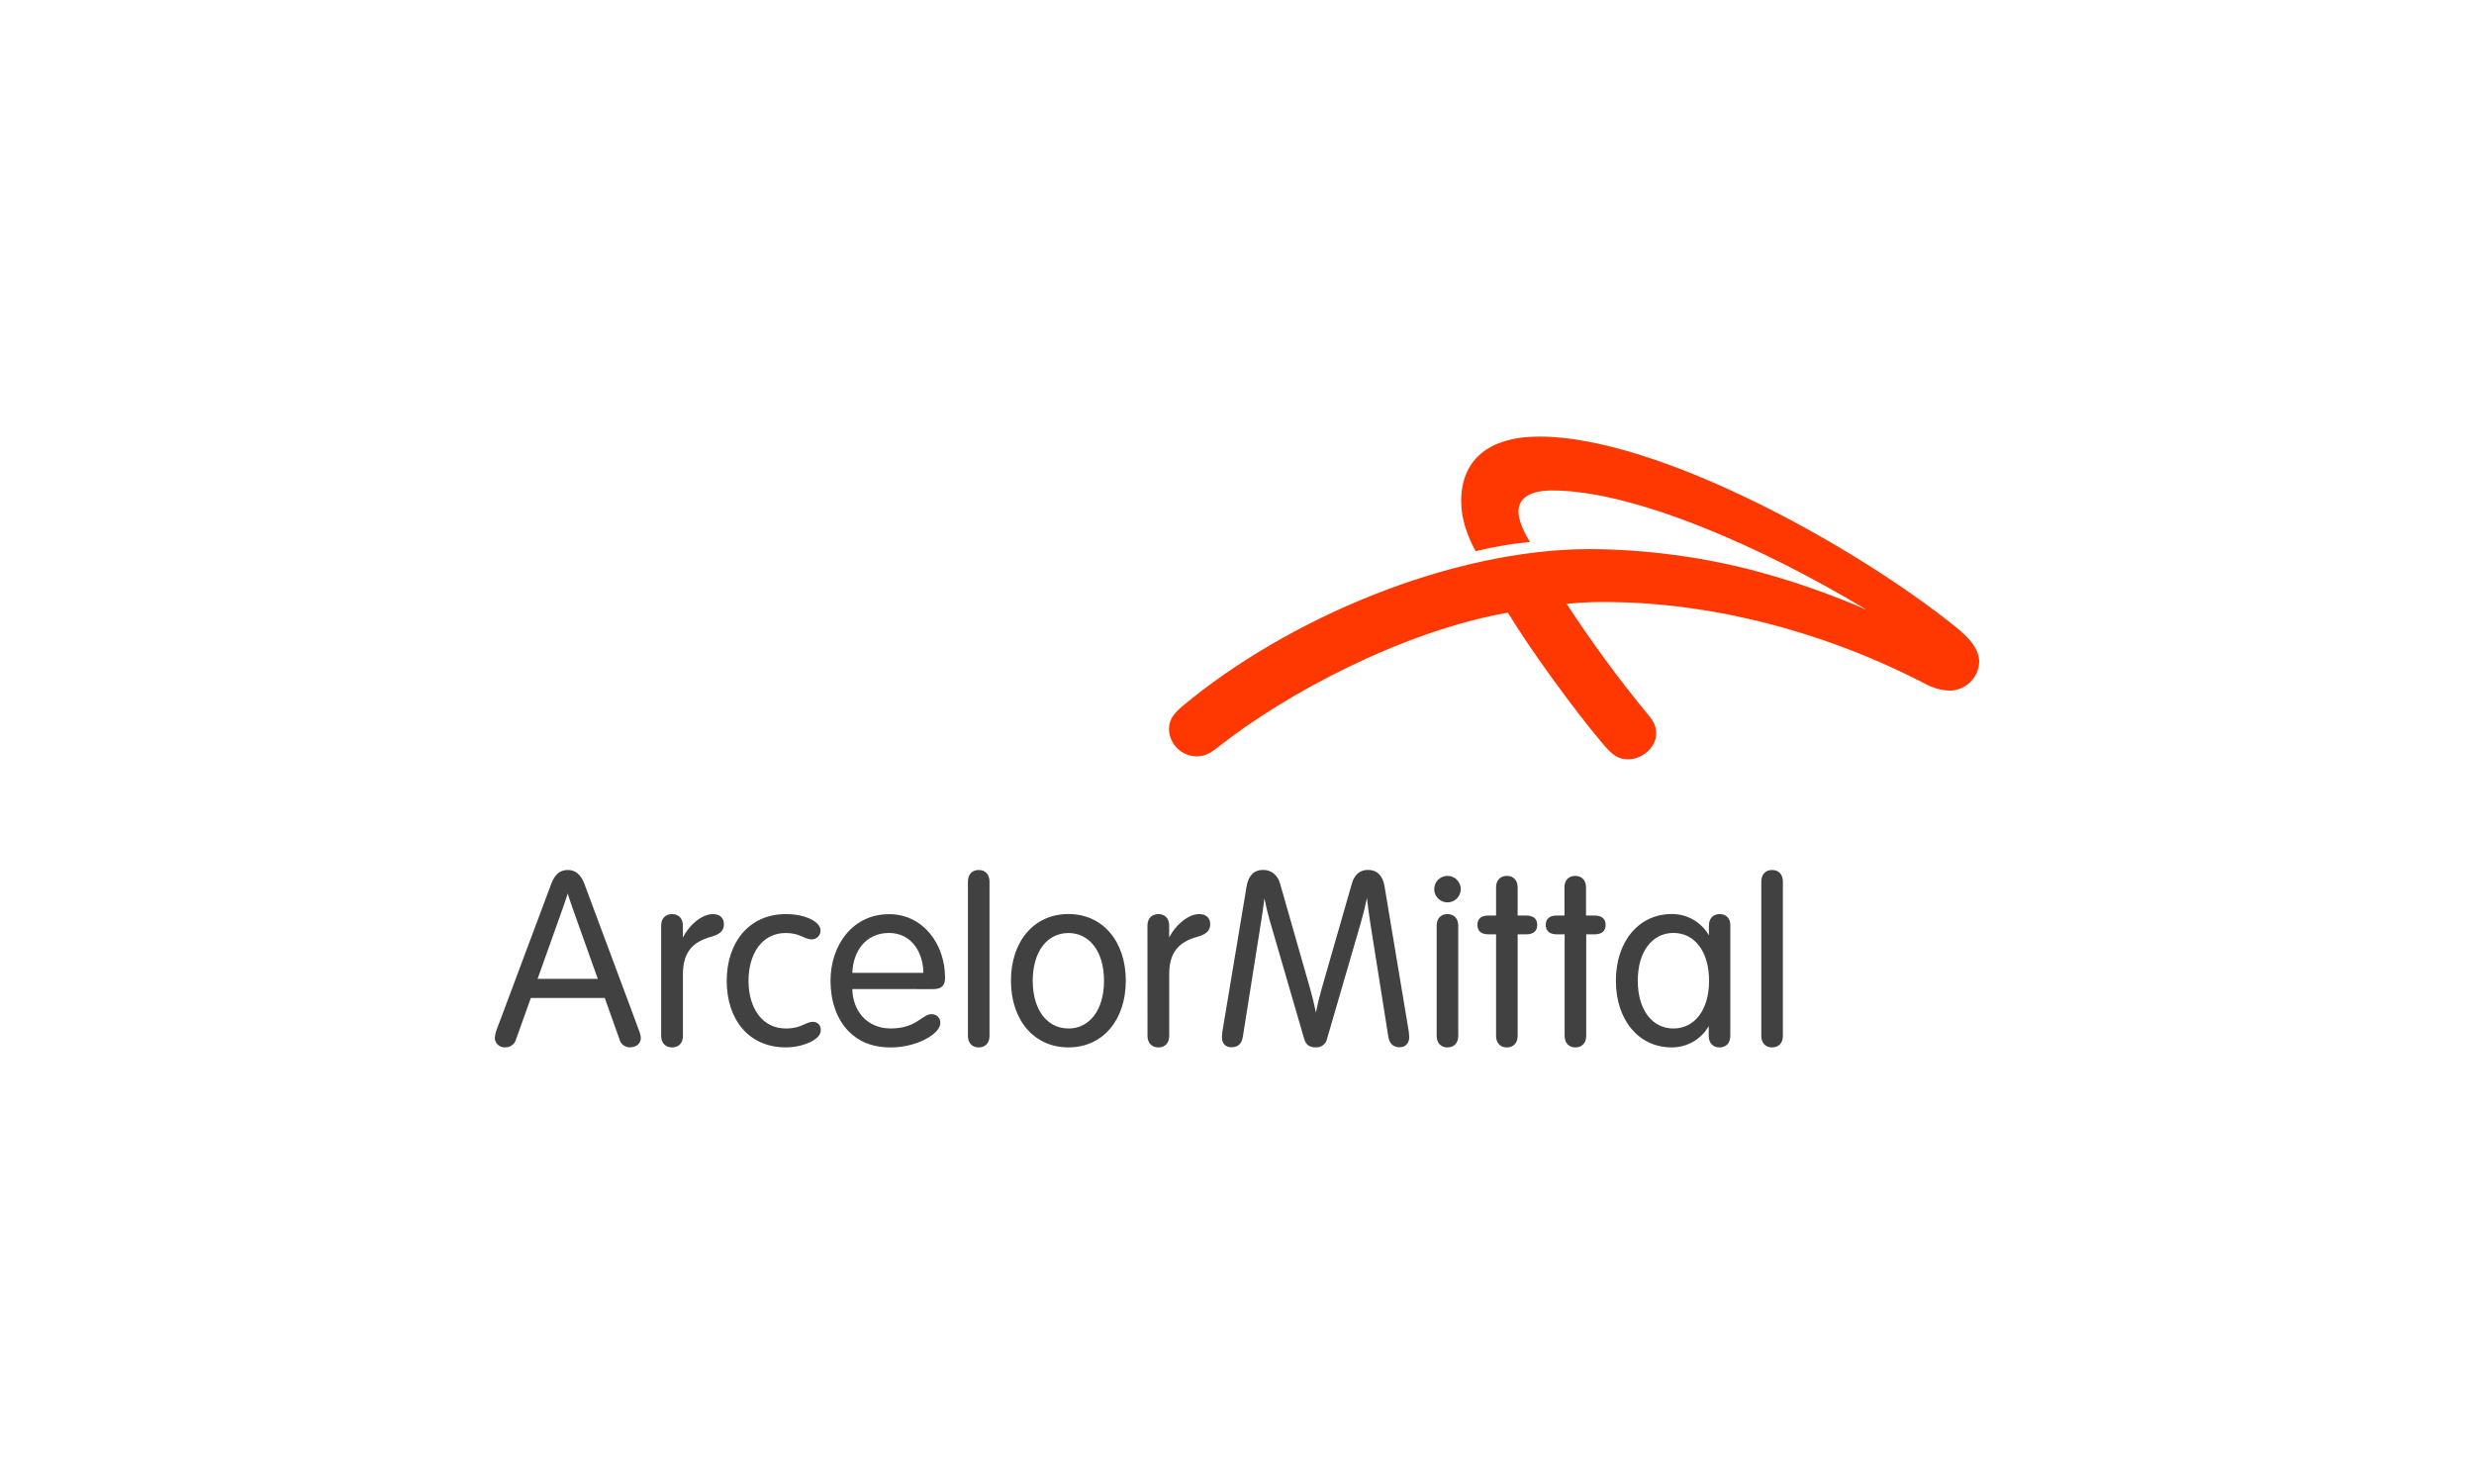 <?xml version="1.0" encoding="UTF-8"?> <svg xmlns="http://www.w3.org/2000/svg" viewBox="0 0 1000 600"><path class="cls-1" d="M 788.018 279.203 C 784.914 279.119 781.867 278.343 779.102 276.926 C 738.648 255.865 692.75 243.402 648.187 243.402 C 643.195 243.386 638.214 243.633 633.25 244.145 C 643.35 259.645 654.302 274.567 666.066 288.842 C 668.65 291.926 669.411 293.791 669.411 296.777 C 669.411 301.977 663.962 307.001 658.13 307.001 C 654.25 307.001 651.934 305.466 648.315 301.249 C 636.24 287.077 618.098 261.998 609.499 247.692 C 567.202 255.165 520.039 280.153 492.178 302.195 C 488.995 304.745 486.728 305.802 483.579 305.802 C 477.571 305.702 472.702 300.905 472.512 294.902 C 472.512 291.535 473.755 288.995 478.117 285.365 C 520.629 249.967 586.693 222.007 642.781 222.007 C 664.519 222.152 686.162 224.918 707.239 230.238 C 723.358 234.441 739.13 239.886 754.41 246.522 C 712.717 221.319 660.429 198.295 627.368 198.295 C 618.94 198.295 613.771 201.119 613.771 206.798 C 613.771 210.143 615.648 214.614 618.414 219.117 C 611.018 219.827 603.679 221.077 596.46 222.858 C 593.018 216.535 590.618 209.775 590.618 202.557 C 590.618 186.433 601.126 176.515 622.23 176.515 C 670.195 176.515 750.685 221.21 790.866 253.794 C 795.462 257.533 800 262.166 800 267.607 C 799.786 274.07 794.487 279.203 788.018 279.203 Z" style="fill: rgb(255, 55, 0);"></path><path class="cls-2" d="M 267.24 374.233 C 267.24 371.353 268.982 369.581 271.652 369.581 C 274.328 369.581 276.016 371.353 276.016 374.233 L 276.016 379.085 C 278.348 374.3 283.527 369.581 288.172 369.581 C 291.165 369.581 292.617 371.335 292.617 373.665 C 292.617 375.998 291.372 377.642 287.528 378.725 C 279.538 380.904 276.038 385.405 276.038 393.985 L 276.038 418.831 C 276.038 421.707 274.35 423.485 271.676 423.485 C 269.004 423.485 267.24 421.679 267.24 418.831 L 267.24 374.233 Z" style="fill: rgb(65, 65, 65);"></path><path class="cls-2" d="M 463.803 374.233 C 463.803 371.353 465.536 369.581 468.218 369.581 C 470.899 369.581 472.578 371.353 472.578 374.233 L 472.578 379.085 C 474.908 374.3 480.087 369.581 484.73 369.581 C 487.73 369.581 489.181 371.335 489.181 373.665 C 489.181 375.998 487.938 377.642 484.086 378.725 C 476.088 380.904 472.596 385.405 472.596 393.985 L 472.596 418.831 C 472.596 421.707 470.913 423.485 468.237 423.485 C 465.567 423.485 463.828 421.707 463.828 418.831 L 463.803 374.233 Z" style="fill: rgb(65, 65, 65);"></path><path class="cls-2" d="M 317.604 369.581 C 326.162 369.581 331.67 373.014 331.67 376.119 C 331.726 378.093 330.182 379.743 328.21 379.813 C 325.014 379.813 323.498 377.22 317.604 377.22 C 307.65 377.22 302.551 386.126 302.551 396.525 C 302.551 407.798 308.305 415.831 317.604 415.831 C 324.145 415.831 325.506 413.149 328.562 413.149 C 330.434 413.065 331.945 414.674 331.742 416.543 C 331.742 418.526 330.108 420.137 327.151 421.499 C 324.144 422.814 320.886 423.485 317.604 423.463 C 302.688 423.463 293.74 412.278 293.74 396.525 C 293.74 381.099 302.768 369.581 317.604 369.581 Z" style="fill: rgb(65, 65, 65);"></path><path class="cls-2" d="M 344.51 399.883 C 344.672 408.497 350.252 415.823 360.066 415.823 C 370.363 415.823 372.81 410.042 376.527 410.042 C 378.555 409.95 380.217 411.647 380.082 413.673 C 380.082 417.933 370.67 423.485 360.14 423.485 C 352.272 423.485 346.982 420.989 343.048 417 C 338.035 411.92 335.7 404.421 335.7 396.545 C 335.7 382.159 344.618 369.609 359.382 369.609 C 373.101 369.609 381.996 381.719 381.996 395.263 C 381.996 398.322 380.755 399.912 377.146 399.912 L 344.51 399.883 Z M 373.222 393.344 C 373.222 385.823 368.94 377.208 359.33 377.208 C 349.894 377.208 344.834 384.623 344.51 393.344 L 373.222 393.344 Z" style="fill: rgb(65, 65, 65);"></path><path class="cls-2" d="M 399.962 418.831 C 399.962 421.707 398.26 423.485 395.604 423.485 C 392.942 423.485 391.242 421.707 391.242 418.831 L 391.242 356.409 C 391.242 353.533 392.966 351.743 395.604 351.743 C 398.239 351.743 399.962 353.533 399.962 356.409 L 399.962 418.831 Z" style="fill: rgb(65, 65, 65);"></path><path class="cls-2" d="M 431.85 423.473 C 417.906 423.473 408.63 412.365 408.63 396.518 C 408.63 380.664 417.906 369.553 431.85 369.553 C 445.792 369.553 455.056 380.677 455.056 396.518 C 455.056 412.355 445.804 423.473 431.85 423.473 Z M 431.85 415.844 C 440.386 415.844 446.25 408.386 446.25 396.537 C 446.25 384.687 440.386 377.232 431.85 377.232 C 423.313 377.232 417.436 384.687 417.436 396.537 C 417.436 408.386 423.324 415.823 431.85 415.823 L 431.85 415.844 Z" style="fill: rgb(65, 65, 65);"></path><path class="cls-2" d="M 550.009 373.209 C 545.115 390.007 537.092 417.621 536.428 419.886 C 536.024 422.095 534.007 423.643 531.772 423.455 C 529.372 423.455 527.887 422.568 527.115 419.886 L 513.172 371.953 C 512.379 369.218 511.636 365.97 511.08 363.23 C 510.744 365.918 510.315 369.055 509.848 371.953 C 507.343 387.665 503.46 412.145 502.382 419.058 C 501.903 422.111 500.355 423.42 497.814 423.42 C 495.272 423.42 493.898 421.821 493.898 419.267 C 493.957 417.933 494.121 416.609 494.392 415.311 C 494.392 415.311 503.178 362.394 503.883 358.352 C 504.638 353.988 506.874 351.711 510.524 351.711 C 513.796 351.711 516.346 353.628 517.382 357.159 C 518.016 359.396 525.098 384.249 529.614 399.96 C 530.43 402.86 531.268 406.272 531.903 409.358 C 532.503 406.337 533.283 403.067 534.085 400.244 L 546.454 357.159 C 547.484 353.575 549.728 351.711 552.996 351.711 C 556.428 351.711 558.934 353.892 559.634 358.352 C 560.286 362.407 569.143 415.311 569.143 415.311 C 569.407 416.609 569.565 417.933 569.619 419.267 C 569.619 421.821 568.108 423.42 565.718 423.42 C 563.33 423.42 561.62 422.124 561.151 419.058 C 560.06 412.355 556.396 389.036 553.892 373.272 C 553.378 370.057 552.908 366.416 552.517 363.078 C 551.908 366.078 551.044 369.653 550.009 373.209 Z" style="fill: rgb(65, 65, 65);"></path><path class="cls-2" d="M 585.069 354.133 C 589.186 354.119 591.772 358.575 589.718 362.149 C 587.666 365.724 582.517 365.732 580.45 362.167 C 579.972 361.352 579.723 360.42 579.728 359.472 C 579.716 356.517 582.114 354.117 585.069 354.133 Z M 589.428 374.233 C 589.428 371.353 587.706 369.581 585.069 369.581 C 582.429 369.581 580.708 371.353 580.708 374.233 L 580.708 418.831 C 580.708 421.707 582.409 423.485 585.069 423.485 C 587.727 423.485 589.428 421.707 589.428 418.831 L 589.428 374.233 Z" style="fill: rgb(65, 65, 65);"></path><path class="cls-2" d="M 604.717 358.775 C 604.717 355.903 606.414 354.133 609.073 354.133 C 611.733 354.133 613.437 355.903 613.437 358.775 L 613.437 370.166 L 616.998 370.166 C 619.866 370.166 621.362 371.571 621.362 373.952 C 621.362 376.325 619.876 377.754 616.998 377.754 L 613.437 377.754 L 613.437 418.831 C 613.437 421.707 611.712 423.485 609.073 423.485 C 606.434 423.485 604.717 421.707 604.717 418.831 L 604.717 377.754 L 601.527 377.754 C 598.66 377.754 597.171 376.325 597.171 373.952 C 597.171 371.571 598.65 370.166 601.527 370.166 L 604.717 370.166 L 604.717 358.775 Z" style="fill: rgb(65, 65, 65);"></path><path class="cls-2" d="M 632.358 358.775 C 632.358 355.903 634.065 354.133 636.716 354.133 C 639.368 354.133 641.082 355.903 641.082 358.775 L 641.082 370.166 L 644.643 370.166 C 647.522 370.166 649.005 371.571 649.005 373.952 C 649.005 376.325 647.522 377.754 644.643 377.754 L 641.155 377.754 L 641.155 418.831 C 641.155 421.707 639.452 423.485 636.796 423.485 C 634.138 423.485 632.436 421.707 632.436 418.831 L 632.436 377.754 L 629.164 377.754 C 626.299 377.754 624.802 376.325 624.802 373.952 C 624.802 371.571 626.283 370.166 629.164 370.166 L 632.37 370.166 L 632.358 358.775 Z" style="fill: rgb(65, 65, 65);"></path><path class="cls-2" d="M 257.852 415.428 C 256.018 410.525 238.894 364.487 236.223 357.389 C 234.894 353.828 232.845 351.743 229.466 351.743 C 226.083 351.743 224.156 353.828 222.804 357.389 C 221.596 360.587 202.956 410.533 201.092 415.428 C 200.492 416.775 200.121 418.212 200 419.683 C 200.072 421.88 201.952 423.588 204.151 423.455 C 206.223 423.56 208.083 422.191 208.599 420.181 C 209.049 418.952 211.468 412.159 214.562 403.487 L 244.437 403.487 C 247.345 411.666 249.698 418.243 250.396 420.181 C 250.873 422.136 252.645 423.501 254.656 423.455 C 256.928 423.455 259.018 422.067 259.018 419.789 C 259.039 418.831 258.802 417.991 257.852 415.428 Z M 217.298 395.751 C 220.932 385.56 224.93 374.421 227.557 366.973 C 228.3 364.891 228.952 362.919 229.466 361.28 C 230.022 363.06 230.694 365.077 231.362 366.949 L 241.63 395.751 L 217.298 395.751 Z" style="fill: rgb(65, 65, 65);"></path><path class="cls-2" d="M 720.648 418.831 C 720.648 421.707 718.928 423.485 716.283 423.485 C 713.65 423.485 711.927 421.707 711.927 418.831 L 711.927 356.409 C 711.927 353.533 713.628 351.743 716.283 351.743 C 718.95 351.743 720.648 353.533 720.648 356.409 L 720.648 418.831 Z" style="fill: rgb(65, 65, 65);"></path><path class="cls-2" d="M 695.106 369.581 C 692.428 369.581 690.75 371.353 690.75 374.233 L 690.75 378.165 C 687.667 372.801 681.933 369.51 675.75 369.553 C 662.37 369.553 653.149 380.677 653.149 396.518 C 653.149 412.355 662.326 423.473 675.681 423.473 C 681.866 423.519 687.603 420.228 690.681 414.861 L 690.681 418.831 C 690.681 421.707 692.383 423.485 695.043 423.485 C 697.699 423.485 699.397 421.707 699.397 418.831 L 699.397 374.233 C 699.499 371.353 697.779 369.581 695.106 369.581 Z M 676.41 415.831 C 667.866 415.831 661.998 408.365 661.998 396.518 C 661.998 384.666 667.866 377.198 676.41 377.198 C 684.955 377.198 690.81 384.666 690.81 396.518 C 690.81 408.365 684.955 415.831 676.41 415.831 Z" style="fill: rgb(65, 65, 65);"></path></svg> 